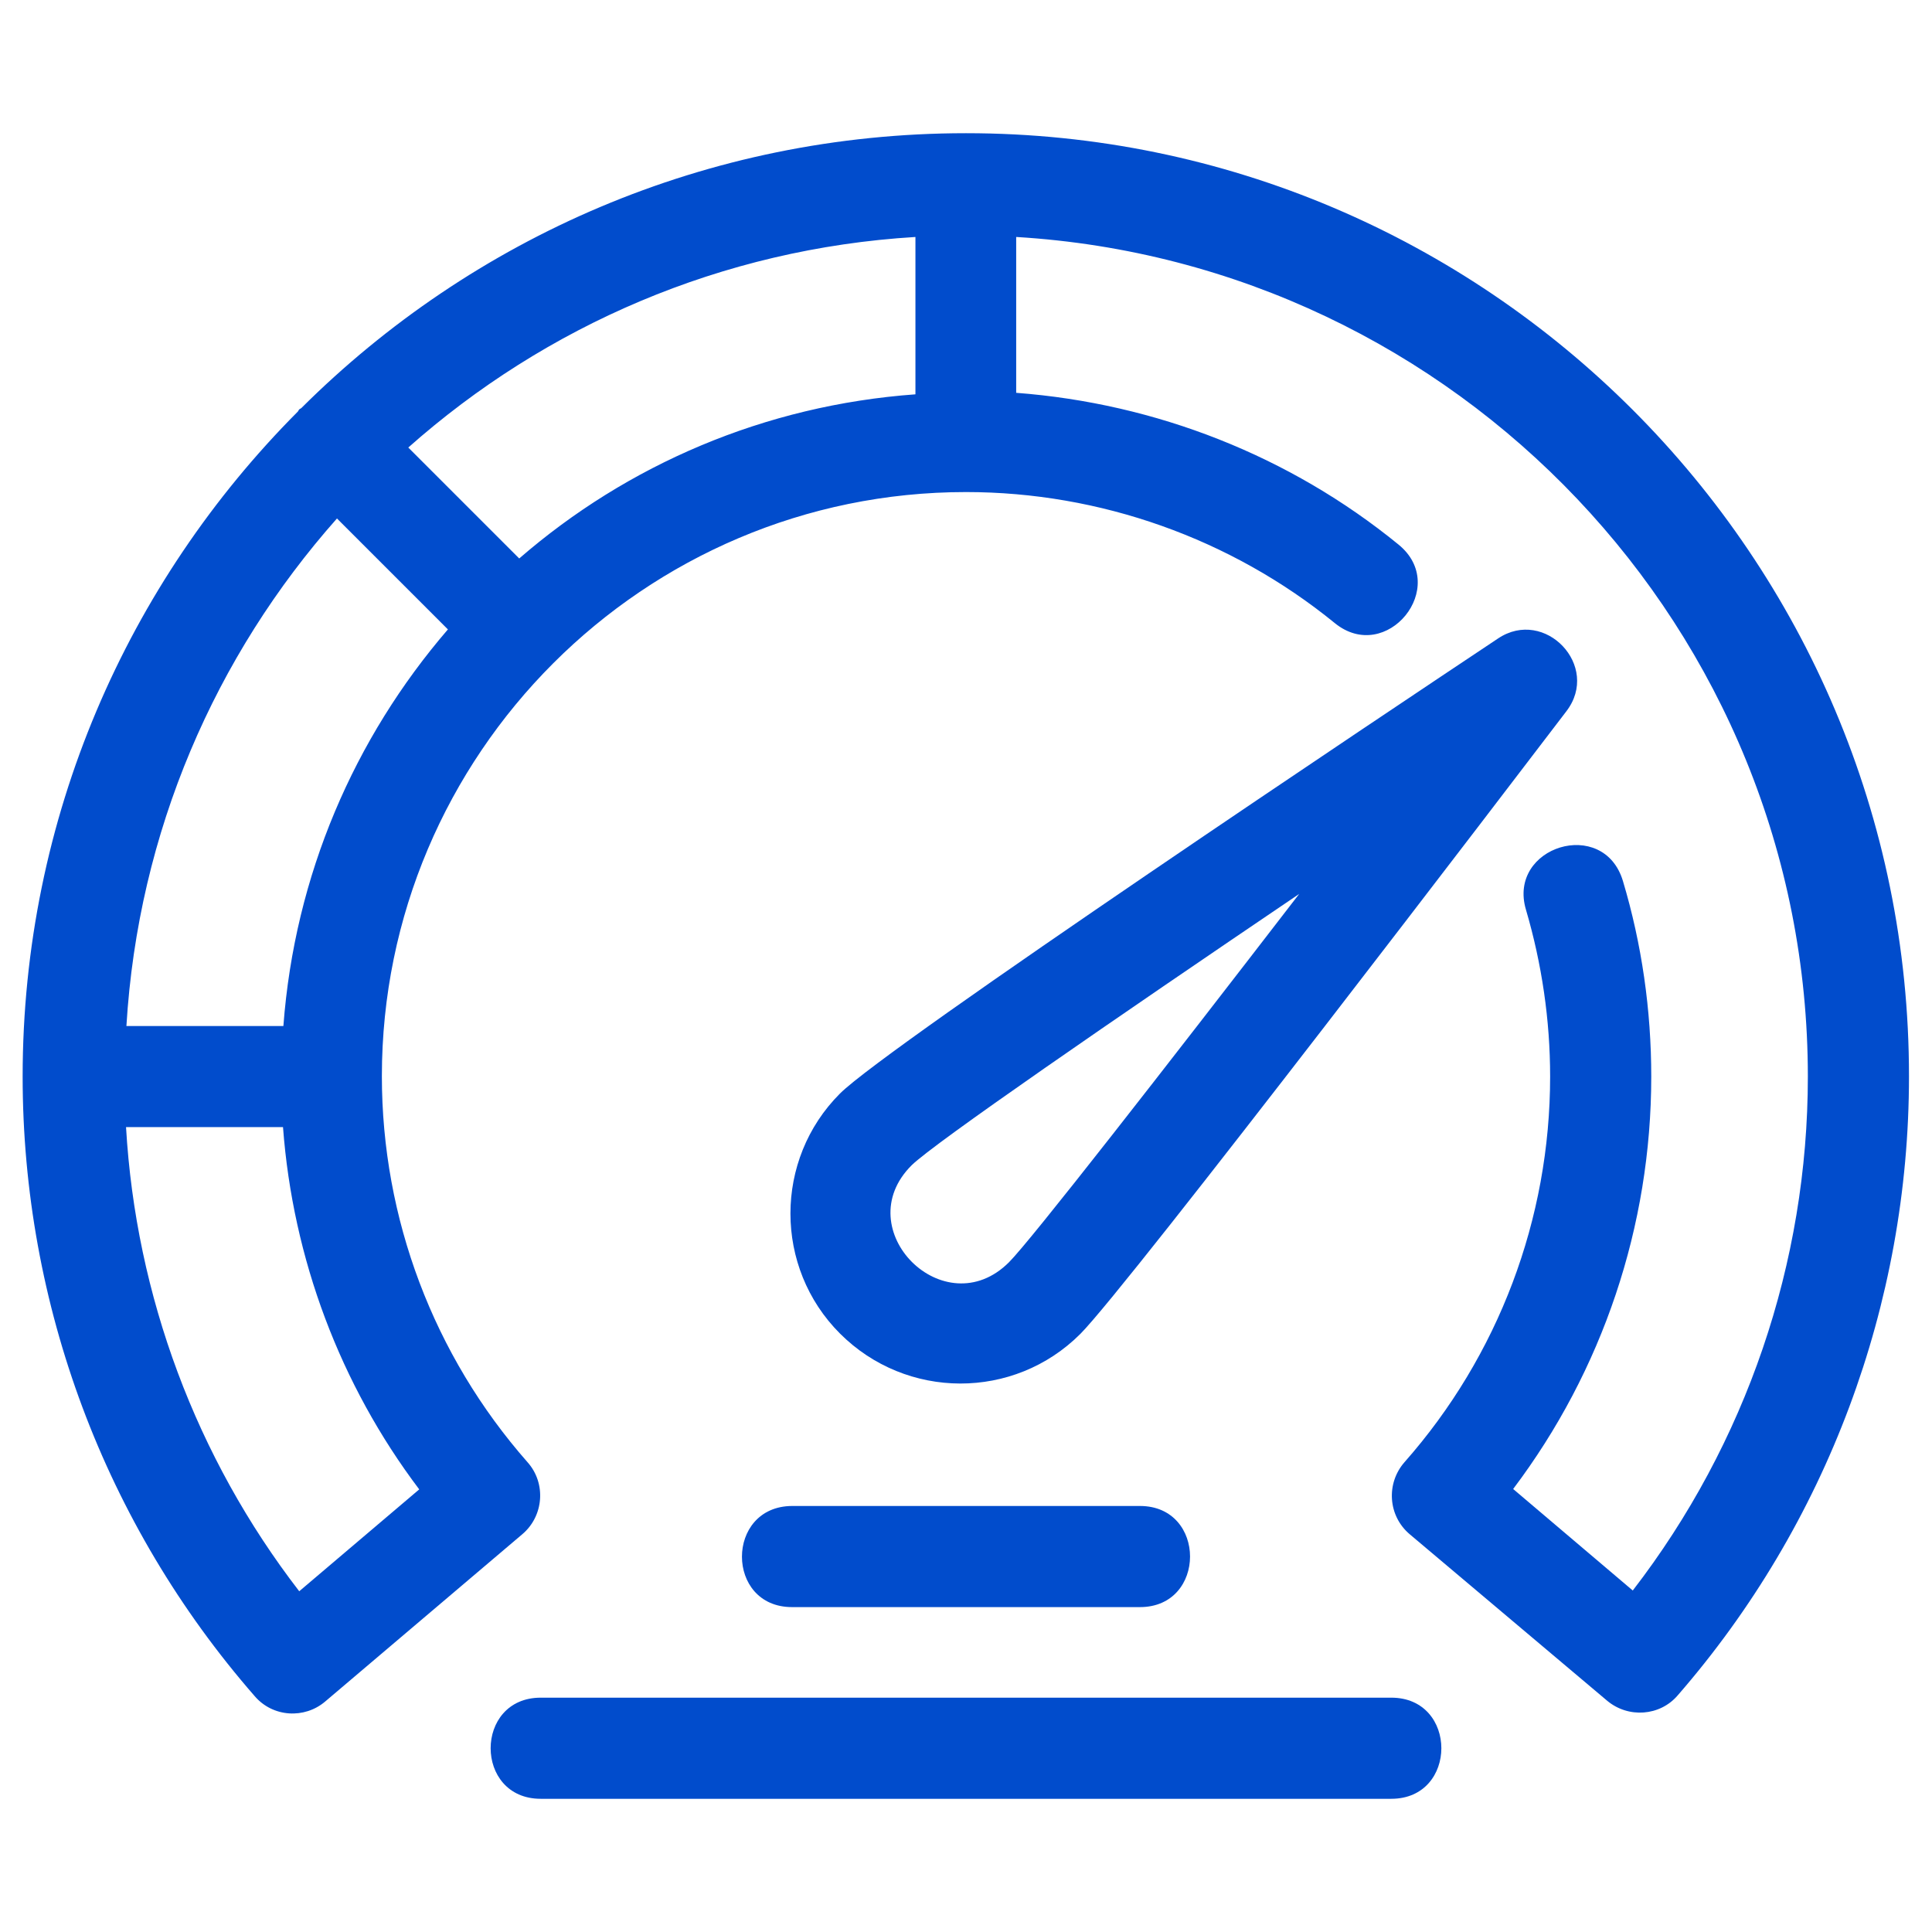 <?xml version="1.0" encoding="utf-8"?>
<!-- Generator: Adobe Illustrator 23.1.0, SVG Export Plug-In . SVG Version: 6.00 Build 0)  -->
<svg version="1.1" id="Line" xmlns="http://www.w3.org/2000/svg" xmlns:xlink="http://www.w3.org/1999/xlink" x="0px" y="0px"
	 viewBox="0 0 512 512" style="enable-background:new 0 0 512 512;" xml:space="preserve">
<style type="text/css">
	.st0{fill:#014CCC;}
</style>
<path class="st0" d="M256,35.3c-68.7,0-130.9,27.8-176.1,72.8c-0.2,0.2-0.4,0.2-0.6,0.4s-0.2,0.4-0.4,0.6
	C33.8,154.4,6,216.7,6,285.3C6,345.7,27.8,404,67.5,449.5c4.8,5.6,13.2,6.1,18.7,1.4l52.2-44.3c5.7-4.8,6.4-13.5,1.4-19.1
	c-24.9-28.3-38.6-64.6-38.6-102.3c0-85.3,69.4-154.8,154.8-154.8c35.5,0,70.2,12.3,97.7,34.7c13.7,11.2,30.7-9.6,16.9-20.8
	c-28.8-23.5-64.3-37.4-101.3-40.2V62.8c116.8,7,209.8,104,209.8,222.5c0,49.4-16.4,97.3-46.4,136.2L401,394.6
	c23.7-31.4,36.6-69.7,36.6-109.3c0-17.6-2.5-35.1-7.5-51.8c-5.1-17.1-30.7-9.2-25.7,7.6c4.2,14.3,6.4,29.2,6.4,44.2
	c0,37.7-13.7,74-38.6,102.2c-4.9,5.6-4.4,14.2,1.4,19.1l52.3,44.1c5.6,4.7,14,4.1,18.7-1.4c39.5-45.4,61.3-103.7,61.3-164
	C506,147.5,393.9,35.3,256,35.3L256,35.3z M137.6,148l-29.4-29.4c36.3-32.2,83-52.7,134.4-55.8v41.7
	C202.6,107.4,166.2,123.2,137.6,148z M111.1,394.7l-31.8,27c-27.3-35.4-43.3-78.3-45.9-123H75C77.6,333.5,90.1,366.9,111.1,394.7z
	 M75.1,271.9H33.5c3.1-51.5,23.6-98.2,55.8-134.5l29.4,29.4C93.9,195.6,78.1,231.9,75.1,271.9z"/>
<path class="st0" d="M286.3,353.5c12.6-12.6,116.9-149.4,128.8-165c9.2-12-5.7-27.6-18.1-19.3c-26.9,17.9-161.7,107.9-174.4,120.6
	c-17.5,17.5-17.5,46.1,0,63.6C240.2,371,268.7,371.1,286.3,353.5L286.3,353.5z M241.6,308.8c5.9-5.8,53.5-38.6,102.7-71.9
	c-36.2,47-71.1,91.8-76.9,97.6C250.3,351.6,224.5,325.8,241.6,308.8L241.6,308.8z"/>
<path class="st0" d="M209.9,425.9h92.2c17.7,0,17.7-26.8,0-26.8h-92.2C192.2,399.2,192.2,425.9,209.9,425.9z"/>
<path class="st0" d="M368.7,449.9H143.3c-17.7,0-17.7,26.8,0,26.8h225.4C386.4,476.7,386.4,449.9,368.7,449.9z"/>
</svg>
